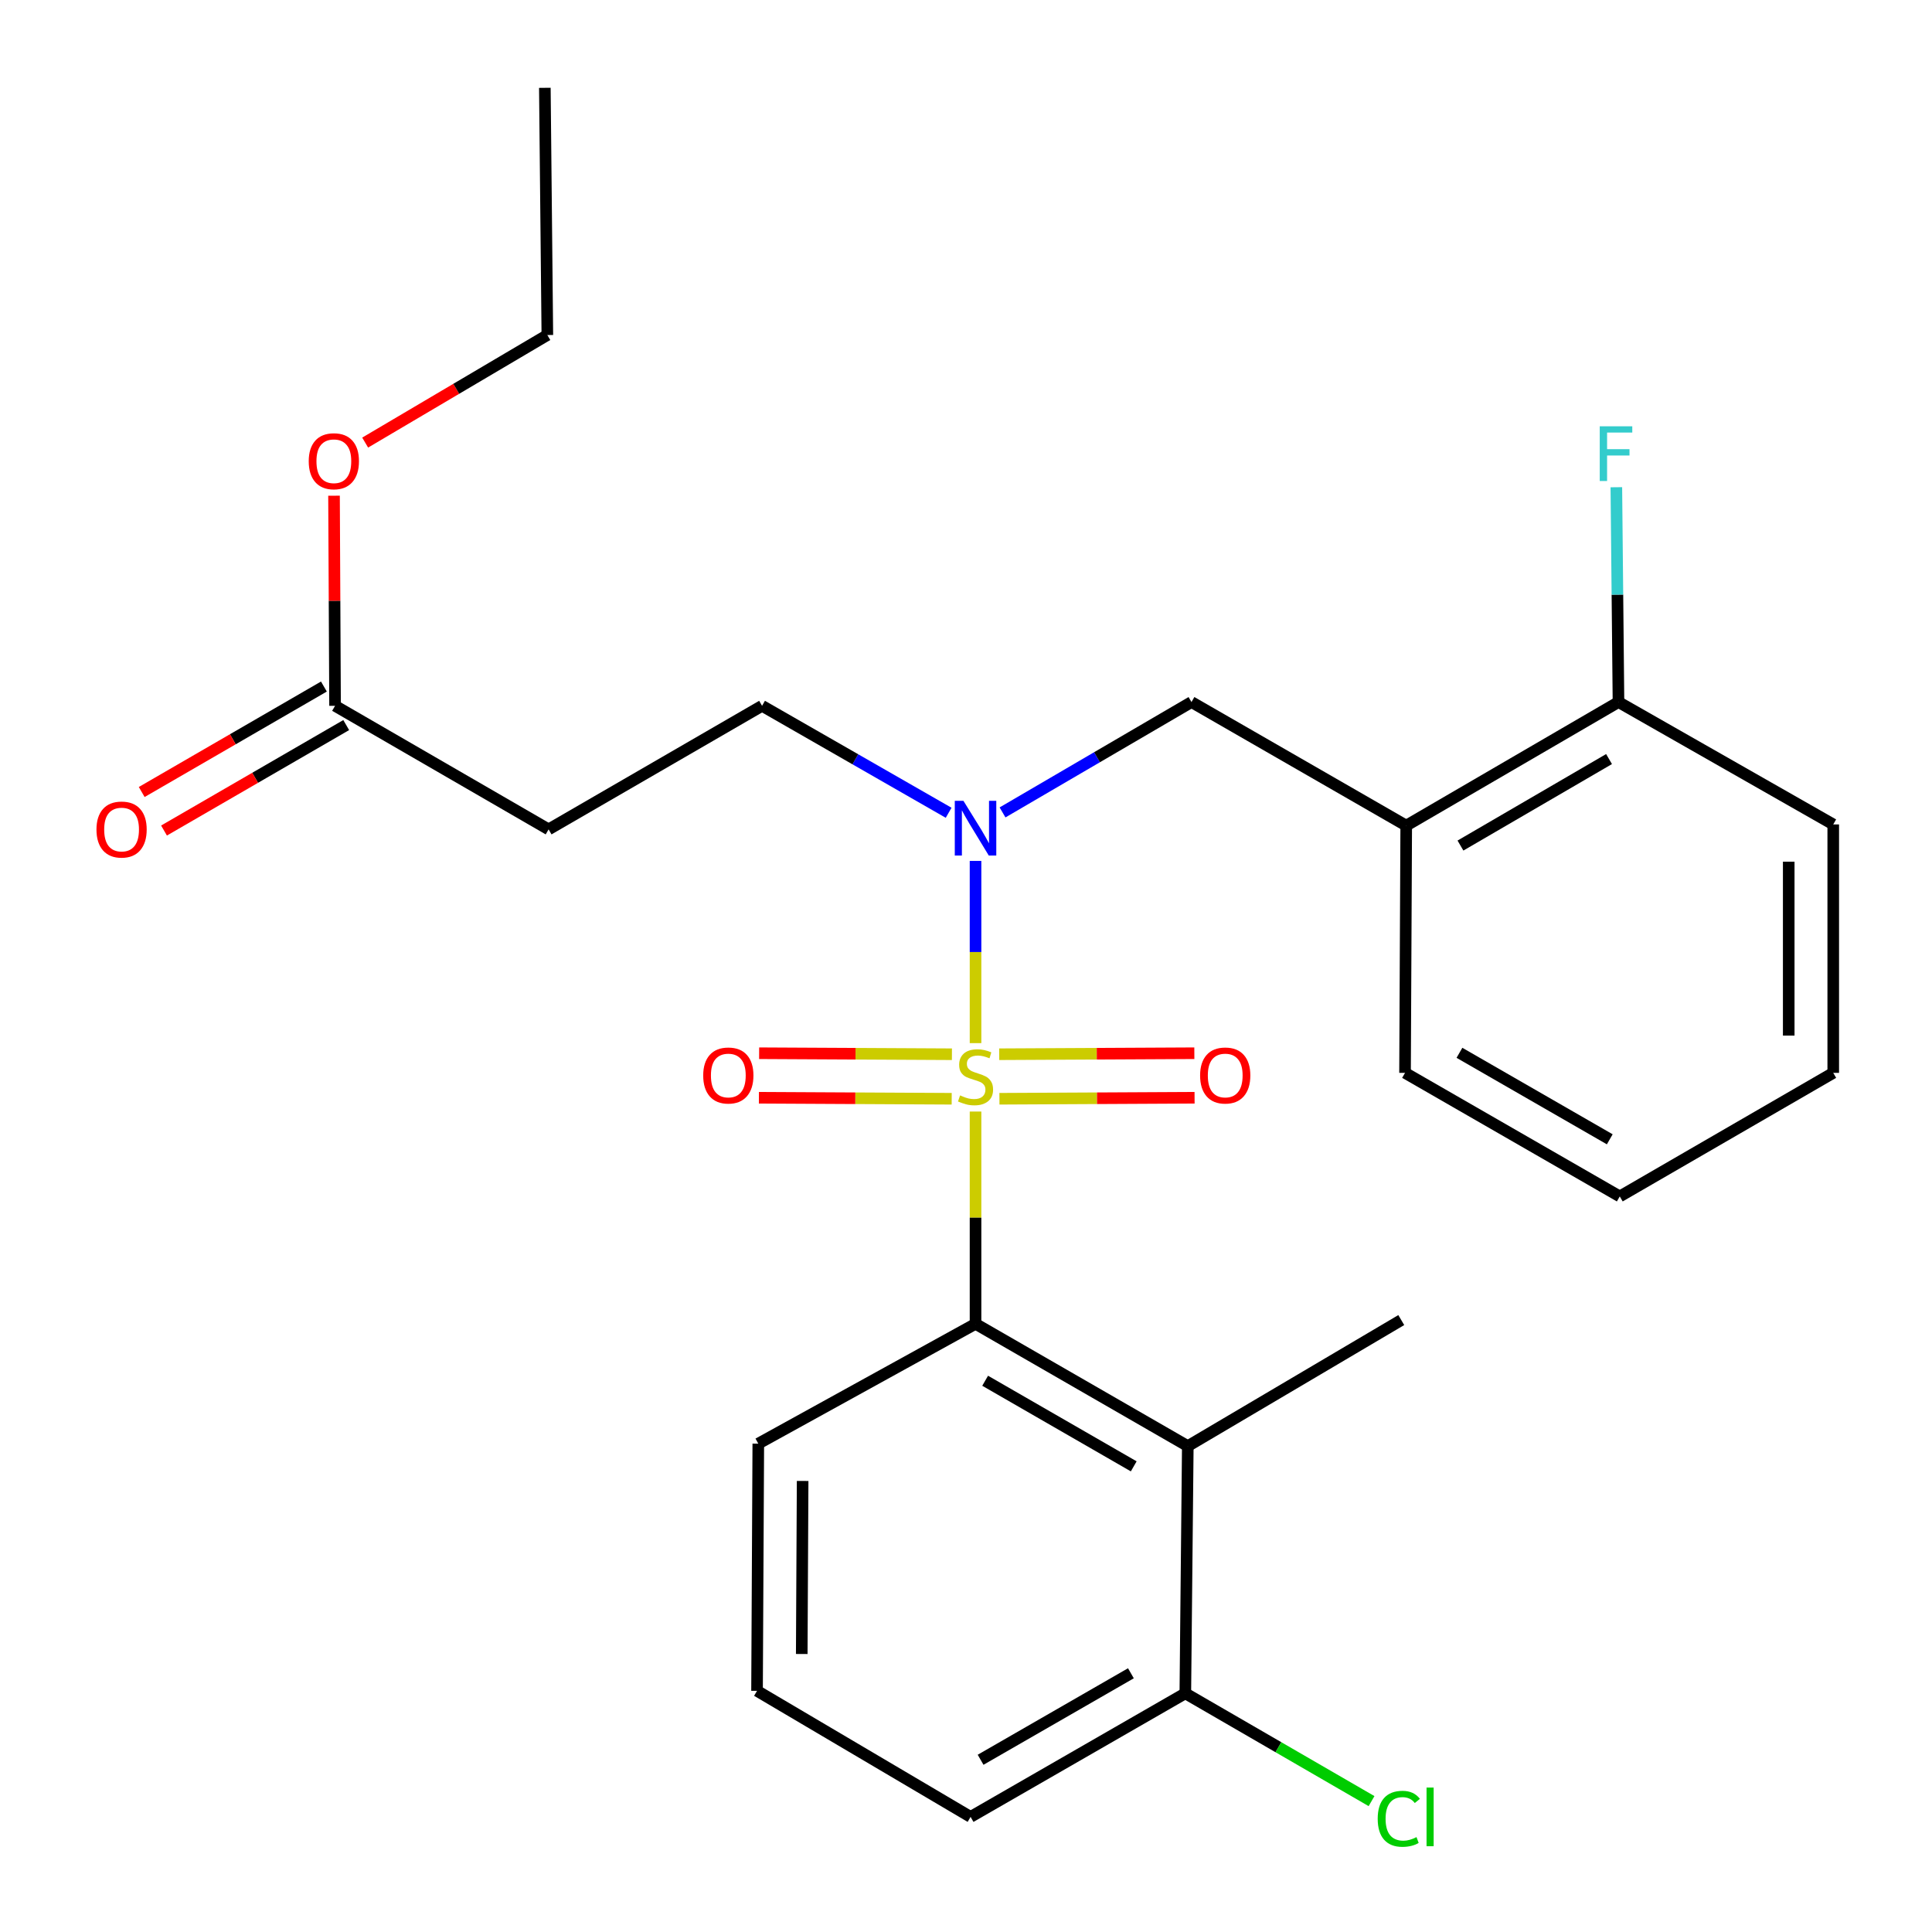 <?xml version='1.0' encoding='iso-8859-1'?>
<svg version='1.1' baseProfile='full'
              xmlns='http://www.w3.org/2000/svg'
                      xmlns:rdkit='http://www.rdkit.org/xml'
                      xmlns:xlink='http://www.w3.org/1999/xlink'
                  xml:space='preserve'
width='1000px' height='1000px' viewBox='0 0 1000 1000'>
<!-- END OF HEADER -->
<rect style='opacity:1.0;fill:#FFFFFF;stroke:none' width='1000' height='1000' x='0' y='0'> </rect>
<path class='bond-0' d='M 504.935,575.335 L 504.935,630.273' style='fill:none;fill-rule:evenodd;stroke:#CCCC00;stroke-width:6px;stroke-linecap:butt;stroke-linejoin:miter;stroke-opacity:1' />
<path class='bond-0' d='M 504.935,630.273 L 504.935,685.212' style='fill:none;fill-rule:evenodd;stroke:#000000;stroke-width:6px;stroke-linecap:butt;stroke-linejoin:miter;stroke-opacity:1' />
<path class='bond-1' d='M 504.935,539.921 L 504.935,492.767' style='fill:none;fill-rule:evenodd;stroke:#CCCC00;stroke-width:6px;stroke-linecap:butt;stroke-linejoin:miter;stroke-opacity:1' />
<path class='bond-1' d='M 504.935,492.767 L 504.935,445.613' style='fill:none;fill-rule:evenodd;stroke:#0000FF;stroke-width:6px;stroke-linecap:butt;stroke-linejoin:miter;stroke-opacity:1' />
<path class='bond-5' d='M 517.305,568.714 L 567.806,568.454' style='fill:none;fill-rule:evenodd;stroke:#CCCC00;stroke-width:6px;stroke-linecap:butt;stroke-linejoin:miter;stroke-opacity:1' />
<path class='bond-5' d='M 567.806,568.454 L 618.308,568.194' style='fill:none;fill-rule:evenodd;stroke:#FF0000;stroke-width:6px;stroke-linecap:butt;stroke-linejoin:miter;stroke-opacity:1' />
<path class='bond-5' d='M 517.186,545.671 L 567.688,545.41' style='fill:none;fill-rule:evenodd;stroke:#CCCC00;stroke-width:6px;stroke-linecap:butt;stroke-linejoin:miter;stroke-opacity:1' />
<path class='bond-5' d='M 567.688,545.41 L 618.189,545.15' style='fill:none;fill-rule:evenodd;stroke:#FF0000;stroke-width:6px;stroke-linecap:butt;stroke-linejoin:miter;stroke-opacity:1' />
<path class='bond-6' d='M 492.716,545.67 L 442.823,545.41' style='fill:none;fill-rule:evenodd;stroke:#CCCC00;stroke-width:6px;stroke-linecap:butt;stroke-linejoin:miter;stroke-opacity:1' />
<path class='bond-6' d='M 442.823,545.41 L 392.93,545.151' style='fill:none;fill-rule:evenodd;stroke:#FF0000;stroke-width:6px;stroke-linecap:butt;stroke-linejoin:miter;stroke-opacity:1' />
<path class='bond-6' d='M 492.596,568.713 L 442.703,568.454' style='fill:none;fill-rule:evenodd;stroke:#CCCC00;stroke-width:6px;stroke-linecap:butt;stroke-linejoin:miter;stroke-opacity:1' />
<path class='bond-6' d='M 442.703,568.454 L 392.81,568.194' style='fill:none;fill-rule:evenodd;stroke:#FF0000;stroke-width:6px;stroke-linecap:butt;stroke-linejoin:miter;stroke-opacity:1' />
<path class='bond-2' d='M 504.935,685.212 L 614.802,748.506' style='fill:none;fill-rule:evenodd;stroke:#000000;stroke-width:6px;stroke-linecap:butt;stroke-linejoin:miter;stroke-opacity:1' />
<path class='bond-2' d='M 509.912,714.674 L 586.819,758.979' style='fill:none;fill-rule:evenodd;stroke:#000000;stroke-width:6px;stroke-linecap:butt;stroke-linejoin:miter;stroke-opacity:1' />
<path class='bond-15' d='M 504.935,685.212 L 392.494,747.226' style='fill:none;fill-rule:evenodd;stroke:#000000;stroke-width:6px;stroke-linecap:butt;stroke-linejoin:miter;stroke-opacity:1' />
<path class='bond-3' d='M 518.911,420.508 L 567.81,391.944' style='fill:none;fill-rule:evenodd;stroke:#0000FF;stroke-width:6px;stroke-linecap:butt;stroke-linejoin:miter;stroke-opacity:1' />
<path class='bond-3' d='M 567.81,391.944 L 616.71,363.381' style='fill:none;fill-rule:evenodd;stroke:#000000;stroke-width:6px;stroke-linecap:butt;stroke-linejoin:miter;stroke-opacity:1' />
<path class='bond-9' d='M 491.011,420.689 L 442.725,393.008' style='fill:none;fill-rule:evenodd;stroke:#0000FF;stroke-width:6px;stroke-linecap:butt;stroke-linejoin:miter;stroke-opacity:1' />
<path class='bond-9' d='M 442.725,393.008 L 394.44,365.327' style='fill:none;fill-rule:evenodd;stroke:#000000;stroke-width:6px;stroke-linecap:butt;stroke-linejoin:miter;stroke-opacity:1' />
<path class='bond-10' d='M 614.802,748.506 L 613.522,876.462' style='fill:none;fill-rule:evenodd;stroke:#000000;stroke-width:6px;stroke-linecap:butt;stroke-linejoin:miter;stroke-opacity:1' />
<path class='bond-17' d='M 614.802,748.506 L 725.297,683.266' style='fill:none;fill-rule:evenodd;stroke:#000000;stroke-width:6px;stroke-linecap:butt;stroke-linejoin:miter;stroke-opacity:1' />
<path class='bond-4' d='M 616.71,363.381 L 727.857,427.34' style='fill:none;fill-rule:evenodd;stroke:#000000;stroke-width:6px;stroke-linecap:butt;stroke-linejoin:miter;stroke-opacity:1' />
<path class='bond-11' d='M 727.857,427.34 L 837.724,363.381' style='fill:none;fill-rule:evenodd;stroke:#000000;stroke-width:6px;stroke-linecap:butt;stroke-linejoin:miter;stroke-opacity:1' />
<path class='bond-11' d='M 755.931,437.661 L 832.838,392.89' style='fill:none;fill-rule:evenodd;stroke:#000000;stroke-width:6px;stroke-linecap:butt;stroke-linejoin:miter;stroke-opacity:1' />
<path class='bond-18' d='M 727.857,427.34 L 727.243,555.31' style='fill:none;fill-rule:evenodd;stroke:#000000;stroke-width:6px;stroke-linecap:butt;stroke-linejoin:miter;stroke-opacity:1' />
<path class='bond-7' d='M 283.958,429.286 L 394.44,365.327' style='fill:none;fill-rule:evenodd;stroke:#000000;stroke-width:6px;stroke-linecap:butt;stroke-linejoin:miter;stroke-opacity:1' />
<path class='bond-8' d='M 283.958,429.286 L 173.425,365.327' style='fill:none;fill-rule:evenodd;stroke:#000000;stroke-width:6px;stroke-linecap:butt;stroke-linejoin:miter;stroke-opacity:1' />
<path class='bond-12' d='M 167.653,355.355 L 120.502,382.649' style='fill:none;fill-rule:evenodd;stroke:#000000;stroke-width:6px;stroke-linecap:butt;stroke-linejoin:miter;stroke-opacity:1' />
<path class='bond-12' d='M 120.502,382.649 L 73.35,409.942' style='fill:none;fill-rule:evenodd;stroke:#FF0000;stroke-width:6px;stroke-linecap:butt;stroke-linejoin:miter;stroke-opacity:1' />
<path class='bond-12' d='M 179.197,375.299 L 132.046,402.592' style='fill:none;fill-rule:evenodd;stroke:#000000;stroke-width:6px;stroke-linecap:butt;stroke-linejoin:miter;stroke-opacity:1' />
<path class='bond-12' d='M 132.046,402.592 L 84.894,429.885' style='fill:none;fill-rule:evenodd;stroke:#FF0000;stroke-width:6px;stroke-linecap:butt;stroke-linejoin:miter;stroke-opacity:1' />
<path class='bond-16' d='M 173.425,365.327 L 173.156,310.952' style='fill:none;fill-rule:evenodd;stroke:#000000;stroke-width:6px;stroke-linecap:butt;stroke-linejoin:miter;stroke-opacity:1' />
<path class='bond-16' d='M 173.156,310.952 L 172.887,256.578' style='fill:none;fill-rule:evenodd;stroke:#FF0000;stroke-width:6px;stroke-linecap:butt;stroke-linejoin:miter;stroke-opacity:1' />
<path class='bond-13' d='M 613.522,876.462 L 661.713,904.358' style='fill:none;fill-rule:evenodd;stroke:#000000;stroke-width:6px;stroke-linecap:butt;stroke-linejoin:miter;stroke-opacity:1' />
<path class='bond-13' d='M 661.713,904.358 L 709.905,932.253' style='fill:none;fill-rule:evenodd;stroke:#00CC00;stroke-width:6px;stroke-linecap:butt;stroke-linejoin:miter;stroke-opacity:1' />
<path class='bond-26' d='M 613.522,876.462 L 502.374,940.422' style='fill:none;fill-rule:evenodd;stroke:#000000;stroke-width:6px;stroke-linecap:butt;stroke-linejoin:miter;stroke-opacity:1' />
<path class='bond-26' d='M 585.356,866.083 L 507.553,910.855' style='fill:none;fill-rule:evenodd;stroke:#000000;stroke-width:6px;stroke-linecap:butt;stroke-linejoin:miter;stroke-opacity:1' />
<path class='bond-14' d='M 837.724,363.381 L 837.171,307.783' style='fill:none;fill-rule:evenodd;stroke:#000000;stroke-width:6px;stroke-linecap:butt;stroke-linejoin:miter;stroke-opacity:1' />
<path class='bond-14' d='M 837.171,307.783 L 836.617,252.184' style='fill:none;fill-rule:evenodd;stroke:#33CCCC;stroke-width:6px;stroke-linecap:butt;stroke-linejoin:miter;stroke-opacity:1' />
<path class='bond-21' d='M 837.724,363.381 L 948.885,426.726' style='fill:none;fill-rule:evenodd;stroke:#000000;stroke-width:6px;stroke-linecap:butt;stroke-linejoin:miter;stroke-opacity:1' />
<path class='bond-19' d='M 392.494,747.226 L 391.841,875.182' style='fill:none;fill-rule:evenodd;stroke:#000000;stroke-width:6px;stroke-linecap:butt;stroke-linejoin:miter;stroke-opacity:1' />
<path class='bond-19' d='M 415.44,766.537 L 414.983,856.106' style='fill:none;fill-rule:evenodd;stroke:#000000;stroke-width:6px;stroke-linecap:butt;stroke-linejoin:miter;stroke-opacity:1' />
<path class='bond-22' d='M 189.006,229.082 L 236.156,201.247' style='fill:none;fill-rule:evenodd;stroke:#FF0000;stroke-width:6px;stroke-linecap:butt;stroke-linejoin:miter;stroke-opacity:1' />
<path class='bond-22' d='M 236.156,201.247 L 283.305,173.411' style='fill:none;fill-rule:evenodd;stroke:#000000;stroke-width:6px;stroke-linecap:butt;stroke-linejoin:miter;stroke-opacity:1' />
<path class='bond-23' d='M 727.243,555.31 L 838.39,619.269' style='fill:none;fill-rule:evenodd;stroke:#000000;stroke-width:6px;stroke-linecap:butt;stroke-linejoin:miter;stroke-opacity:1' />
<path class='bond-23' d='M 755.408,544.931 L 833.211,589.702' style='fill:none;fill-rule:evenodd;stroke:#000000;stroke-width:6px;stroke-linecap:butt;stroke-linejoin:miter;stroke-opacity:1' />
<path class='bond-20' d='M 391.841,875.182 L 502.374,940.422' style='fill:none;fill-rule:evenodd;stroke:#000000;stroke-width:6px;stroke-linecap:butt;stroke-linejoin:miter;stroke-opacity:1' />
<path class='bond-27' d='M 948.885,426.726 L 948.885,555.31' style='fill:none;fill-rule:evenodd;stroke:#000000;stroke-width:6px;stroke-linecap:butt;stroke-linejoin:miter;stroke-opacity:1' />
<path class='bond-27' d='M 925.841,446.013 L 925.841,536.022' style='fill:none;fill-rule:evenodd;stroke:#000000;stroke-width:6px;stroke-linecap:butt;stroke-linejoin:miter;stroke-opacity:1' />
<path class='bond-24' d='M 283.305,173.411 L 282.012,45.455' style='fill:none;fill-rule:evenodd;stroke:#000000;stroke-width:6px;stroke-linecap:butt;stroke-linejoin:miter;stroke-opacity:1' />
<path class='bond-25' d='M 838.39,619.269 L 948.885,555.31' style='fill:none;fill-rule:evenodd;stroke:#000000;stroke-width:6px;stroke-linecap:butt;stroke-linejoin:miter;stroke-opacity:1' />
<path  class='atom-0' d='M 496.935 566.976
Q 497.255 567.096, 498.575 567.656
Q 499.895 568.216, 501.335 568.576
Q 502.815 568.896, 504.255 568.896
Q 506.935 568.896, 508.495 567.616
Q 510.055 566.296, 510.055 564.016
Q 510.055 562.456, 509.255 561.496
Q 508.495 560.536, 507.295 560.016
Q 506.095 559.496, 504.095 558.896
Q 501.575 558.136, 500.055 557.416
Q 498.575 556.696, 497.495 555.176
Q 496.455 553.656, 496.455 551.096
Q 496.455 547.536, 498.855 545.336
Q 501.295 543.136, 506.095 543.136
Q 509.375 543.136, 513.095 544.696
L 512.175 547.776
Q 508.775 546.376, 506.215 546.376
Q 503.455 546.376, 501.935 547.536
Q 500.415 548.656, 500.455 550.616
Q 500.455 552.136, 501.215 553.056
Q 502.015 553.976, 503.135 554.496
Q 504.295 555.016, 506.215 555.616
Q 508.775 556.416, 510.295 557.216
Q 511.815 558.016, 512.895 559.656
Q 514.015 561.256, 514.015 564.016
Q 514.015 567.936, 511.375 570.056
Q 508.775 572.136, 504.415 572.136
Q 501.895 572.136, 499.975 571.576
Q 498.095 571.056, 495.855 570.136
L 496.935 566.976
' fill='#CCCC00'/>
<path  class='atom-2' d='M 498.675 414.512
L 507.955 429.512
Q 508.875 430.992, 510.355 433.672
Q 511.835 436.352, 511.915 436.512
L 511.915 414.512
L 515.675 414.512
L 515.675 442.832
L 511.795 442.832
L 501.835 426.432
Q 500.675 424.512, 499.435 422.312
Q 498.235 420.112, 497.875 419.432
L 497.875 442.832
L 494.195 442.832
L 494.195 414.512
L 498.675 414.512
' fill='#0000FF'/>
<path  class='atom-6' d='M 621.172 556.67
Q 621.172 549.87, 624.532 546.07
Q 627.892 542.27, 634.172 542.27
Q 640.452 542.27, 643.812 546.07
Q 647.172 549.87, 647.172 556.67
Q 647.172 563.55, 643.772 567.47
Q 640.372 571.35, 634.172 571.35
Q 627.932 571.35, 624.532 567.47
Q 621.172 563.59, 621.172 556.67
M 634.172 568.15
Q 638.492 568.15, 640.812 565.27
Q 643.172 562.35, 643.172 556.67
Q 643.172 551.11, 640.812 548.31
Q 638.492 545.47, 634.172 545.47
Q 629.852 545.47, 627.492 548.27
Q 625.172 551.07, 625.172 556.67
Q 625.172 562.39, 627.492 565.27
Q 629.852 568.15, 634.172 568.15
' fill='#FF0000'/>
<path  class='atom-7' d='M 363.978 556.67
Q 363.978 549.87, 367.338 546.07
Q 370.698 542.27, 376.978 542.27
Q 383.258 542.27, 386.618 546.07
Q 389.978 549.87, 389.978 556.67
Q 389.978 563.55, 386.578 567.47
Q 383.178 571.35, 376.978 571.35
Q 370.738 571.35, 367.338 567.47
Q 363.978 563.59, 363.978 556.67
M 376.978 568.15
Q 381.298 568.15, 383.618 565.27
Q 385.978 562.35, 385.978 556.67
Q 385.978 551.11, 383.618 548.31
Q 381.298 545.47, 376.978 545.47
Q 372.658 545.47, 370.298 548.27
Q 367.978 551.07, 367.978 556.67
Q 367.978 562.39, 370.298 565.27
Q 372.658 568.15, 376.978 568.15
' fill='#FF0000'/>
<path  class='atom-13' d='M 49.931 429.366
Q 49.931 422.566, 53.291 418.766
Q 56.651 414.966, 62.931 414.966
Q 69.21 414.966, 72.57 418.766
Q 75.93 422.566, 75.93 429.366
Q 75.93 436.246, 72.531 440.166
Q 69.13 444.046, 62.931 444.046
Q 56.691 444.046, 53.291 440.166
Q 49.931 436.286, 49.931 429.366
M 62.931 440.846
Q 67.251 440.846, 69.57 437.966
Q 71.93 435.046, 71.93 429.366
Q 71.93 423.806, 69.57 421.006
Q 67.251 418.166, 62.931 418.166
Q 58.611 418.166, 56.251 420.966
Q 53.931 423.766, 53.931 429.366
Q 53.931 435.086, 56.251 437.966
Q 58.611 440.846, 62.931 440.846
' fill='#FF0000'/>
<path  class='atom-14' d='M 713.097 941.402
Q 713.097 934.362, 716.377 930.682
Q 719.697 926.962, 725.977 926.962
Q 731.817 926.962, 734.937 931.082
L 732.297 933.242
Q 730.017 930.242, 725.977 930.242
Q 721.697 930.242, 719.417 933.122
Q 717.177 935.962, 717.177 941.402
Q 717.177 947.002, 719.497 949.882
Q 721.857 952.762, 726.417 952.762
Q 729.537 952.762, 733.177 950.882
L 734.297 953.882
Q 732.817 954.842, 730.577 955.402
Q 728.337 955.962, 725.857 955.962
Q 719.697 955.962, 716.377 952.202
Q 713.097 948.442, 713.097 941.402
' fill='#00CC00'/>
<path  class='atom-14' d='M 738.377 925.242
L 742.057 925.242
L 742.057 955.602
L 738.377 955.602
L 738.377 925.242
' fill='#00CC00'/>
<path  class='atom-15' d='M 828.024 220.65
L 844.864 220.65
L 844.864 223.89
L 831.824 223.89
L 831.824 232.49
L 843.424 232.49
L 843.424 235.77
L 831.824 235.77
L 831.824 248.97
L 828.024 248.97
L 828.024 220.65
' fill='#33CCCC'/>
<path  class='atom-17' d='M 159.798 238.731
Q 159.798 231.931, 163.158 228.131
Q 166.518 224.331, 172.798 224.331
Q 179.078 224.331, 182.438 228.131
Q 185.798 231.931, 185.798 238.731
Q 185.798 245.611, 182.398 249.531
Q 178.998 253.411, 172.798 253.411
Q 166.558 253.411, 163.158 249.531
Q 159.798 245.651, 159.798 238.731
M 172.798 250.211
Q 177.118 250.211, 179.438 247.331
Q 181.798 244.411, 181.798 238.731
Q 181.798 233.171, 179.438 230.371
Q 177.118 227.531, 172.798 227.531
Q 168.478 227.531, 166.118 230.331
Q 163.798 233.131, 163.798 238.731
Q 163.798 244.451, 166.118 247.331
Q 168.478 250.211, 172.798 250.211
' fill='#FF0000'/>
</svg>
